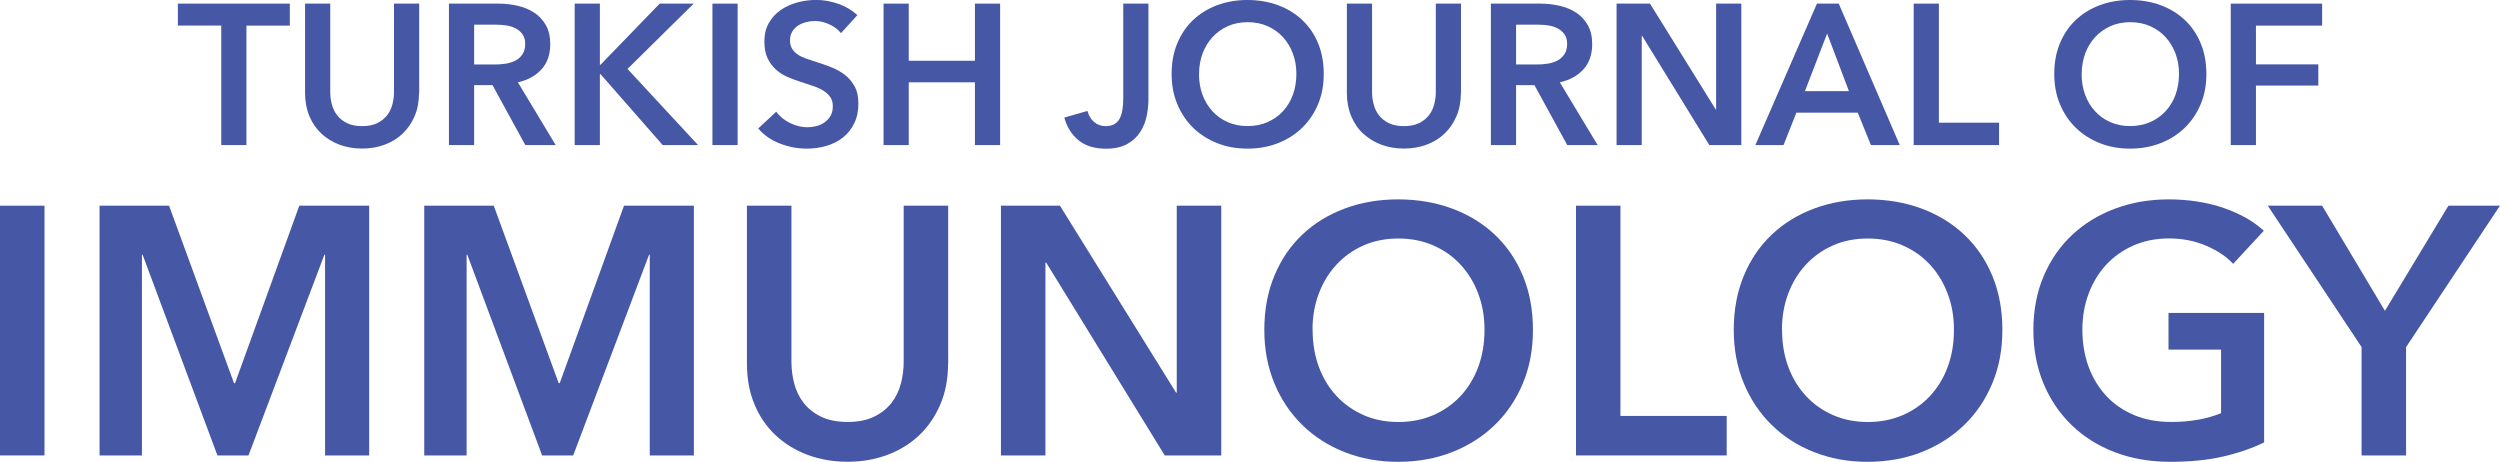 <?xml version="1.0" encoding="UTF-8"?>
<!-- purge ettin mi len-->
<svg id="Layer_2" data-name="Layer 2" xmlns="http://www.w3.org/2000/svg" viewBox="0 0 400 73.88">
  <defs>
    <style>
      .cls-1 {
      fill: #4657a6;
      }
    </style>
  </defs>
  <g id="Layer_1-2" data-name="Layer 1">
    <g>
      <g>
        <path class="cls-1" d="M35.4,4.09h-6.94V.58h17.91v3.52h-6.94v19.11h-4.03V4.09Z" />
        <path class="cls-1"
          d="M67.04,14.89c0,1.36-.23,2.6-.7,3.69-.47,1.1-1.11,2.03-1.92,2.8-.81.77-1.77,1.36-2.88,1.77-1.11.42-2.31.62-3.61.62s-2.51-.21-3.61-.62c-1.11-.42-2.07-1.01-2.9-1.77-.82-.77-1.46-1.7-1.92-2.8-.46-1.1-.69-2.33-.69-3.69V.58h4.03v14.16c0,.66.08,1.32.26,1.97.17.65.45,1.23.85,1.74.39.51.92.93,1.57,1.25.65.32,1.46.48,2.42.48s1.76-.16,2.42-.48c.65-.32,1.17-.74,1.57-1.25s.68-1.09.85-1.74c.17-.65.26-1.31.26-1.97V.58h4.03v14.32Z" />
        <path class="cls-1"
          d="M71.83.58h7.87c1.07,0,2.1.11,3.1.34,1,.22,1.89.59,2.67,1.1s1.4,1.18,1.87,2.01c.47.83.7,1.84.7,3.04,0,1.64-.46,2.98-1.39,4.01-.93,1.03-2.19,1.73-3.79,2.09l6.05,10.04h-4.86l-5.25-9.59h-2.94v9.59h-4.03V.58ZM79.16,10.32c.58,0,1.15-.04,1.73-.13.58-.09,1.09-.25,1.55-.48.46-.23.84-.57,1.14-1.01.3-.44.45-1,.45-1.68,0-.62-.14-1.12-.42-1.52-.28-.39-.63-.71-1.06-.94-.43-.23-.91-.39-1.46-.48-.54-.08-1.07-.13-1.58-.13h-3.65v6.36h3.29Z" />
        <path class="cls-1"
          d="M91.95.58h4.03v9.78h.1L105.55.58h5.44l-10.59,10.45,11.29,12.18h-5.66l-9.95-11.35h-.1v11.35h-4.03V.58Z" />
        <path class="cls-1" d="M113.99.58h4.03v22.63h-4.03V.58Z" />
        <path class="cls-1"
          d="M134.56,5.31c-.43-.55-1.03-1.02-1.81-1.39-.78-.37-1.56-.56-2.35-.56-.47,0-.94.06-1.41.18-.47.12-.9.3-1.28.54s-.7.56-.94.96c-.25.4-.37.87-.37,1.42,0,.51.11.95.32,1.31s.51.67.88.93.83.48,1.36.67c.53.19,1.12.38,1.76.58.73.23,1.48.5,2.26.8.78.3,1.49.69,2.14,1.18.65.49,1.18,1.11,1.6,1.85.42.75.62,1.67.62,2.78,0,1.22-.22,2.27-.67,3.18-.45.91-1.04,1.66-1.79,2.25-.75.6-1.62,1.04-2.62,1.34-1,.3-2.06.45-3.17.45-1.47,0-2.91-.27-4.32-.82-1.41-.54-2.56-1.35-3.45-2.41l2.88-2.68c.55.77,1.3,1.37,2.22,1.82.93.45,1.84.67,2.73.67.47,0,.95-.06,1.44-.18s.93-.31,1.33-.59c.39-.28.71-.62.96-1.04s.37-.93.37-1.55-.14-1.09-.42-1.49c-.28-.39-.65-.73-1.12-1.02-.47-.29-1.02-.54-1.66-.75-.64-.21-1.31-.44-2.02-.67-.68-.21-1.36-.47-2.05-.77-.68-.3-1.3-.69-1.84-1.18s-.99-1.09-1.33-1.81c-.34-.71-.51-1.6-.51-2.67,0-1.15.24-2.14.72-2.97.48-.83,1.11-1.52,1.89-2.06.78-.54,1.66-.95,2.66-1.22.99-.27,2-.4,3.02-.4,1.15,0,2.32.2,3.5.61,1.18.4,2.21,1.01,3.09,1.82l-2.62,2.88Z" />
        <path class="cls-1"
          d="M141.37.58h4.03v9.14h10.59V.58h4.03v22.63h-4.03v-10.04h-10.59v10.04h-4.03V.58Z" />
        <path class="cls-1"
          d="M183.75,15.89c0,.83-.09,1.71-.27,2.62-.18.92-.52,1.77-1.01,2.56-.49.79-1.18,1.44-2.08,1.95-.89.51-2.05.77-3.45.77-1.83,0-3.3-.46-4.4-1.37-1.1-.92-1.85-2.12-2.25-3.61l3.71-1.06c.19.75.54,1.34,1.06,1.77.51.44,1.12.66,1.82.66.58,0,1.05-.11,1.42-.32.37-.21.66-.52.86-.91.2-.39.35-.86.43-1.41.09-.54.13-1.13.13-1.77V.58h4.03v15.31Z" />
        <path class="cls-1"
          d="M187.46,11.83c0-1.81.3-3.45.91-4.91.61-1.46,1.45-2.7,2.53-3.72s2.36-1.81,3.84-2.37c1.48-.55,3.1-.83,4.85-.83s3.4.28,4.89.83c1.49.55,2.78,1.34,3.87,2.37,1.09,1.02,1.94,2.26,2.54,3.72.61,1.46.91,3.1.91,4.91s-.3,3.38-.91,4.84c-.61,1.46-1.46,2.72-2.54,3.77-1.09,1.05-2.38,1.88-3.87,2.46-1.49.59-3.12.88-4.89.88s-3.36-.29-4.85-.88c-1.48-.59-2.76-1.41-3.84-2.46-1.08-1.06-1.92-2.31-2.53-3.77-.61-1.46-.91-3.07-.91-4.84ZM191.84,11.83c0,1.21.19,2.33.56,3.34.37,1.01.91,1.89,1.6,2.64.69.75,1.51,1.33,2.46,1.74.95.42,2,.62,3.15.62s2.21-.21,3.17-.62c.96-.42,1.79-1,2.48-1.74.69-.75,1.23-1.62,1.6-2.64.37-1.01.56-2.13.56-3.34s-.19-2.26-.56-3.26c-.37-1-.9-1.87-1.58-2.62-.68-.75-1.5-1.33-2.46-1.76s-2.03-.64-3.2-.64-2.23.21-3.18.64-1.76,1.01-2.45,1.76c-.68.75-1.21,1.62-1.58,2.62-.37,1-.56,2.09-.56,3.26Z" />
        <path class="cls-1"
          d="M233.74,14.89c0,1.36-.23,2.6-.7,3.69-.47,1.1-1.11,2.03-1.92,2.8-.81.77-1.77,1.36-2.88,1.77-1.11.42-2.31.62-3.62.62s-2.51-.21-3.61-.62c-1.11-.42-2.07-1.01-2.9-1.77s-1.46-1.7-1.92-2.8c-.46-1.1-.69-2.33-.69-3.69V.58h4.03v14.16c0,.66.08,1.32.26,1.97.17.65.45,1.23.85,1.74s.92.93,1.57,1.25c.65.32,1.46.48,2.42.48s1.76-.16,2.42-.48c.65-.32,1.17-.74,1.57-1.25s.68-1.09.85-1.74c.17-.65.26-1.31.26-1.97V.58h4.03v14.32Z" />
        <path class="cls-1"
          d="M238.54.58h7.87c1.07,0,2.1.11,3.1.34,1,.22,1.89.59,2.67,1.1s1.4,1.18,1.87,2.01c.47.83.7,1.84.7,3.04,0,1.64-.46,2.98-1.39,4.01-.93,1.03-2.19,1.73-3.79,2.09l6.05,10.04h-4.86l-5.25-9.59h-2.94v9.59h-4.03V.58ZM245.87,10.32c.58,0,1.15-.04,1.73-.13.58-.09,1.09-.25,1.55-.48s.84-.57,1.14-1.01c.3-.44.45-1,.45-1.68,0-.62-.14-1.12-.42-1.52-.28-.39-.63-.71-1.06-.94s-.91-.39-1.46-.48c-.54-.08-1.07-.13-1.58-.13h-3.65v6.36h3.29Z" />
        <path class="cls-1"
          d="M258.66.58h5.34l10.52,16.94h.06V.58h4.03v22.63h-5.12l-10.75-17.48h-.06v17.48h-4.03V.58Z" />
        <path class="cls-1"
          d="M290.71.58h3.49l9.76,22.63h-4.61l-2.11-5.18h-9.82l-2.05,5.18h-4.51l9.85-22.63ZM295.83,14.58l-3.49-9.21-3.55,9.21h7.04Z" />
        <path class="cls-1" d="M306.19.58h4.03v19.05h9.63v3.58h-13.66V.58Z" />
        <path class="cls-1"
          d="M328.68,11.83c0-1.81.3-3.45.91-4.91.61-1.46,1.45-2.7,2.53-3.72,1.08-1.02,2.36-1.81,3.84-2.37,1.48-.55,3.1-.83,4.85-.83s3.4.28,4.89.83c1.49.55,2.78,1.34,3.87,2.37,1.09,1.02,1.93,2.26,2.54,3.72.61,1.46.91,3.1.91,4.91s-.3,3.38-.91,4.84c-.61,1.46-1.46,2.72-2.54,3.77-1.09,1.05-2.38,1.88-3.87,2.46-1.49.59-3.13.88-4.89.88s-3.36-.29-4.85-.88c-1.48-.59-2.76-1.41-3.84-2.46-1.08-1.06-1.92-2.31-2.53-3.77-.61-1.46-.91-3.07-.91-4.84ZM333.06,11.83c0,1.21.19,2.33.56,3.34.37,1.01.91,1.89,1.6,2.64.69.75,1.51,1.33,2.46,1.74.95.42,2,.62,3.15.62s2.21-.21,3.17-.62c.96-.42,1.79-1,2.48-1.74.69-.75,1.23-1.62,1.6-2.64.37-1.01.56-2.13.56-3.34s-.19-2.26-.56-3.26c-.37-1-.9-1.87-1.58-2.62-.68-.75-1.5-1.33-2.46-1.76-.96-.43-2.03-.64-3.2-.64s-2.23.21-3.18.64c-.95.43-1.76,1.01-2.45,1.76-.68.75-1.21,1.62-1.58,2.62-.37,1-.56,2.09-.56,3.26Z" />
        <path class="cls-1" d="M356.92.58h14.62v3.52h-10.59v6.2h9.98v3.39h-9.98v9.52h-4.03V.58Z" />
      </g>
      <g>
        <path class="cls-1" d="M0,32.91h7.12v39.96H0v-39.96Z" />
        <path class="cls-1"
          d="M15.93,32.91h11.12l10.39,28.39h.17l10.28-28.39h11.18v39.96h-7.06v-32.11h-.11l-12.14,32.11h-4.97l-11.97-32.11h-.11v32.11h-6.78v-39.96Z" />
        <path class="cls-1"
          d="M67.88,32.91h11.12l10.39,28.39h.17l10.28-28.39h11.18v39.96h-7.06v-32.11h-.11l-12.14,32.11h-4.97l-11.97-32.11h-.11v32.11h-6.78v-39.96Z" />
        <path class="cls-1"
          d="M151.69,58.19c0,2.41-.41,4.58-1.24,6.52-.83,1.94-1.96,3.58-3.39,4.94-1.43,1.35-3.13,2.4-5.08,3.13-1.96.73-4.09,1.1-6.38,1.1s-4.42-.37-6.38-1.1c-1.96-.73-3.66-1.78-5.11-3.13-1.45-1.35-2.58-3-3.39-4.94-.81-1.94-1.21-4.11-1.21-6.52v-25.28h7.12v25c0,1.17.15,2.32.45,3.47.3,1.15.8,2.17,1.5,3.08.7.9,1.62,1.64,2.77,2.2,1.15.56,2.57.85,4.26.85s3.11-.28,4.26-.85c1.15-.56,2.07-1.3,2.77-2.2.7-.9,1.19-1.93,1.5-3.08.3-1.15.45-2.3.45-3.47v-25h7.12v25.28Z" />
        <path class="cls-1"
          d="M160.16,32.91h9.43l18.58,29.91h.11v-29.91h7.12v39.96h-9.04l-18.98-30.87h-.11v30.87h-7.12v-39.96Z" />
        <path class="cls-1"
          d="M202.29,52.78c0-3.2.54-6.09,1.61-8.66,1.07-2.58,2.56-4.77,4.46-6.57,1.9-1.81,4.16-3.2,6.78-4.18,2.62-.98,5.47-1.47,8.56-1.47s6,.49,8.64,1.47c2.63.98,4.91,2.37,6.83,4.18,1.92,1.81,3.42,4,4.49,6.57,1.07,2.58,1.61,5.47,1.61,8.66s-.54,5.97-1.61,8.55c-1.07,2.58-2.57,4.8-4.49,6.66-1.92,1.86-4.2,3.31-6.83,4.35-2.64,1.03-5.52,1.55-8.64,1.55s-5.94-.52-8.56-1.55c-2.62-1.03-4.88-2.48-6.78-4.35-1.9-1.86-3.39-4.08-4.46-6.66-1.07-2.58-1.61-5.43-1.61-8.55ZM210.02,52.78c0,2.14.33,4.11.99,5.9.66,1.79,1.6,3.34,2.82,4.66,1.22,1.32,2.67,2.34,4.35,3.08,1.67.73,3.53,1.1,5.56,1.1s3.9-.37,5.59-1.1,3.15-1.76,4.38-3.08c1.22-1.32,2.16-2.87,2.82-4.66.66-1.79.99-3.75.99-5.9s-.33-3.99-.99-5.76c-.66-1.77-1.59-3.31-2.8-4.63-1.21-1.32-2.65-2.35-4.35-3.1-1.69-.75-3.58-1.13-5.65-1.13s-3.94.38-5.62,1.13c-1.68.75-3.12,1.79-4.32,3.1-1.21,1.32-2.14,2.86-2.8,4.63-.66,1.77-.99,3.69-.99,5.76Z" />
        <path class="cls-1" d="M252.15,32.91h7.12v33.64h17v6.32h-24.11v-39.96Z" />
        <path class="cls-1"
          d="M277.4,52.78c0-3.2.54-6.09,1.61-8.66,1.07-2.58,2.56-4.77,4.46-6.57,1.9-1.81,4.16-3.2,6.78-4.18,2.62-.98,5.47-1.47,8.56-1.47s6,.49,8.64,1.47c2.63.98,4.91,2.37,6.83,4.18,1.92,1.81,3.42,4,4.49,6.57,1.07,2.58,1.61,5.47,1.61,8.66s-.54,5.97-1.61,8.55c-1.07,2.58-2.57,4.8-4.49,6.66-1.92,1.86-4.2,3.31-6.83,4.35-2.64,1.03-5.52,1.55-8.64,1.55s-5.94-.52-8.56-1.55c-2.62-1.03-4.88-2.48-6.78-4.35-1.9-1.86-3.39-4.08-4.46-6.66-1.07-2.58-1.61-5.43-1.61-8.55ZM285.13,52.78c0,2.14.33,4.11.99,5.9.66,1.79,1.6,3.34,2.82,4.66,1.22,1.32,2.67,2.34,4.35,3.08,1.67.73,3.53,1.1,5.56,1.1s3.9-.37,5.59-1.1,3.15-1.76,4.38-3.08c1.22-1.32,2.16-2.87,2.82-4.66.66-1.79.99-3.75.99-5.9s-.33-3.99-.99-5.76c-.66-1.77-1.59-3.31-2.8-4.63-1.21-1.32-2.65-2.35-4.35-3.1-1.69-.75-3.58-1.13-5.65-1.13s-3.95.38-5.62,1.13c-1.68.75-3.12,1.79-4.32,3.1-1.21,1.32-2.14,2.86-2.8,4.63-.66,1.77-.99,3.69-.99,5.76Z" />
        <path class="cls-1"
          d="M362.28,70.78c-2.03.98-4.26,1.74-6.69,2.29s-5.22.82-8.39.82-6.19-.52-8.87-1.55c-2.67-1.03-4.97-2.48-6.89-4.35-1.92-1.86-3.42-4.08-4.49-6.66-1.07-2.58-1.61-5.43-1.61-8.55s.56-6.09,1.67-8.66c1.11-2.58,2.63-4.77,4.57-6.57,1.94-1.81,4.23-3.2,6.86-4.18,2.63-.98,5.5-1.47,8.58-1.47s6.13.46,8.78,1.38c2.65.92,4.79,2.14,6.41,3.64l-4.91,5.3c-1.02-1.13-2.44-2.09-4.26-2.88-1.83-.79-3.81-1.19-5.96-1.19s-4.02.38-5.73,1.13c-1.71.75-3.17,1.79-4.38,3.1-1.21,1.32-2.14,2.86-2.8,4.63-.66,1.77-.99,3.69-.99,5.76s.33,4.11.99,5.9c.66,1.79,1.6,3.34,2.82,4.66,1.22,1.32,2.71,2.34,4.46,3.08s3.74,1.1,5.96,1.1c3.05,0,5.7-.47,7.96-1.41v-10.16h-8.41v-5.87h15.3v20.71Z" />
        <path class="cls-1"
          d="M377.86,55.54l-15.02-22.63h8.7l10.05,16.82,10.16-16.82h8.24l-15.02,22.63v17.33h-7.12v-17.33Z" />
      </g>
    </g>
  </g>
</svg>